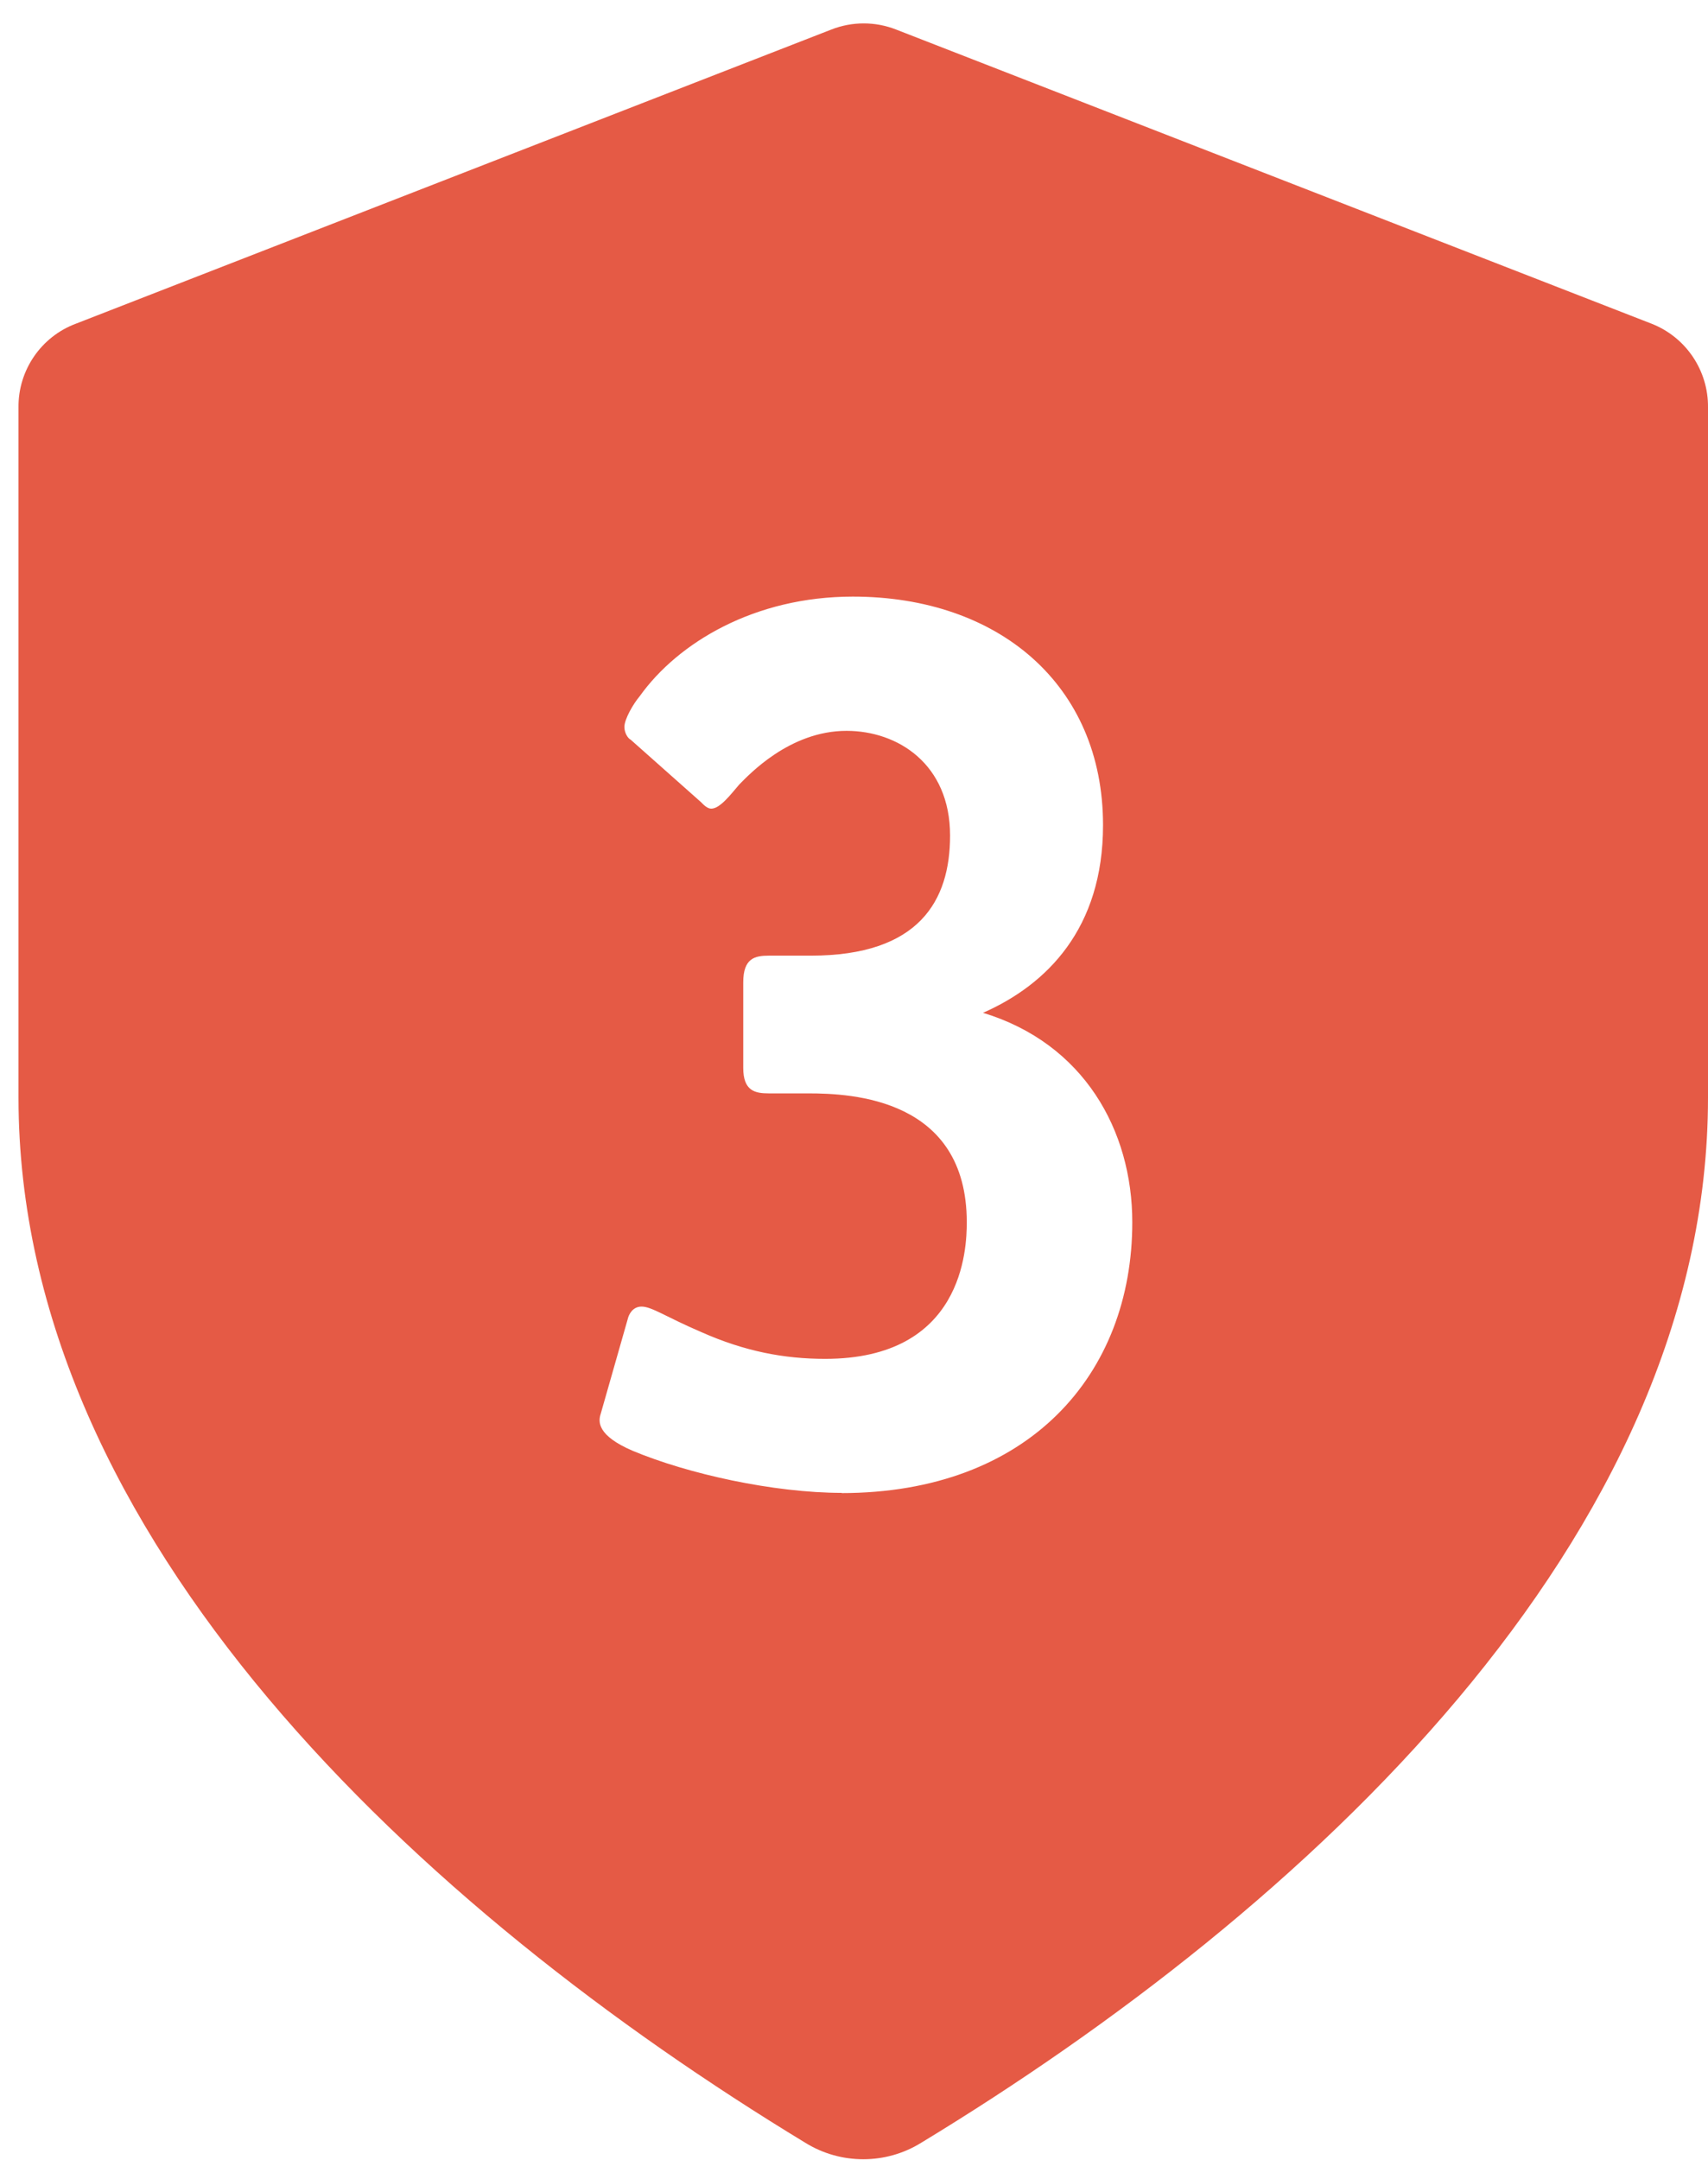 <svg width="72" height="91" viewBox="0 0 72 91" fill="none" xmlns="http://www.w3.org/2000/svg">
<path fill-rule="evenodd" clip-rule="evenodd" d="M69.622 13.639L37.789 1.25C36.899 0.898 35.92 0.898 35.03 1.25L3.197 13.639C1.729 14.187 0.761 15.606 0.78 17.171V46.244C0.78 64.837 17.817 80.494 33.944 90.28C35.441 91.209 37.339 91.209 38.836 90.28C54.963 80.494 72 64.837 72 46.244V17.171C72.019 15.615 71.07 14.206 69.622 13.639ZM35.499 62.9C32.593 62.9 28.992 62.097 26.673 61.128C25.166 60.482 25.215 59.895 25.322 59.572L26.458 55.59C26.506 55.374 26.673 55.051 27.045 55.051C27.475 55.051 28.062 55.482 29.569 56.128C31.399 56.94 33.063 57.253 34.785 57.253C40.598 57.253 40.754 52.625 40.754 51.499C40.754 46.283 35.91 46.068 34.081 46.068H32.407C31.82 46.068 31.331 45.961 31.331 44.992V41.391C31.331 40.373 31.82 40.265 32.407 40.265H34.178C38.748 40.265 40.05 37.946 40.05 35.206C40.05 32.192 37.848 30.793 35.685 30.793C33.268 30.793 31.546 32.672 31.164 33.053C30.793 33.484 30.352 34.071 29.98 34.071C29.814 34.071 29.657 33.905 29.55 33.797L26.585 31.165C26.477 31.116 26.321 30.891 26.321 30.627C26.321 30.304 26.692 29.658 26.966 29.335C28.581 27.074 31.81 25.137 35.95 25.137C42.085 25.137 46.498 28.846 46.498 34.766C46.498 39.12 44.13 41.489 41.439 42.673C45.686 43.964 47.731 47.624 47.731 51.499C47.731 57.899 43.377 62.909 35.46 62.909L35.499 62.9Z" fill="#E55A45"/>
</svg>
